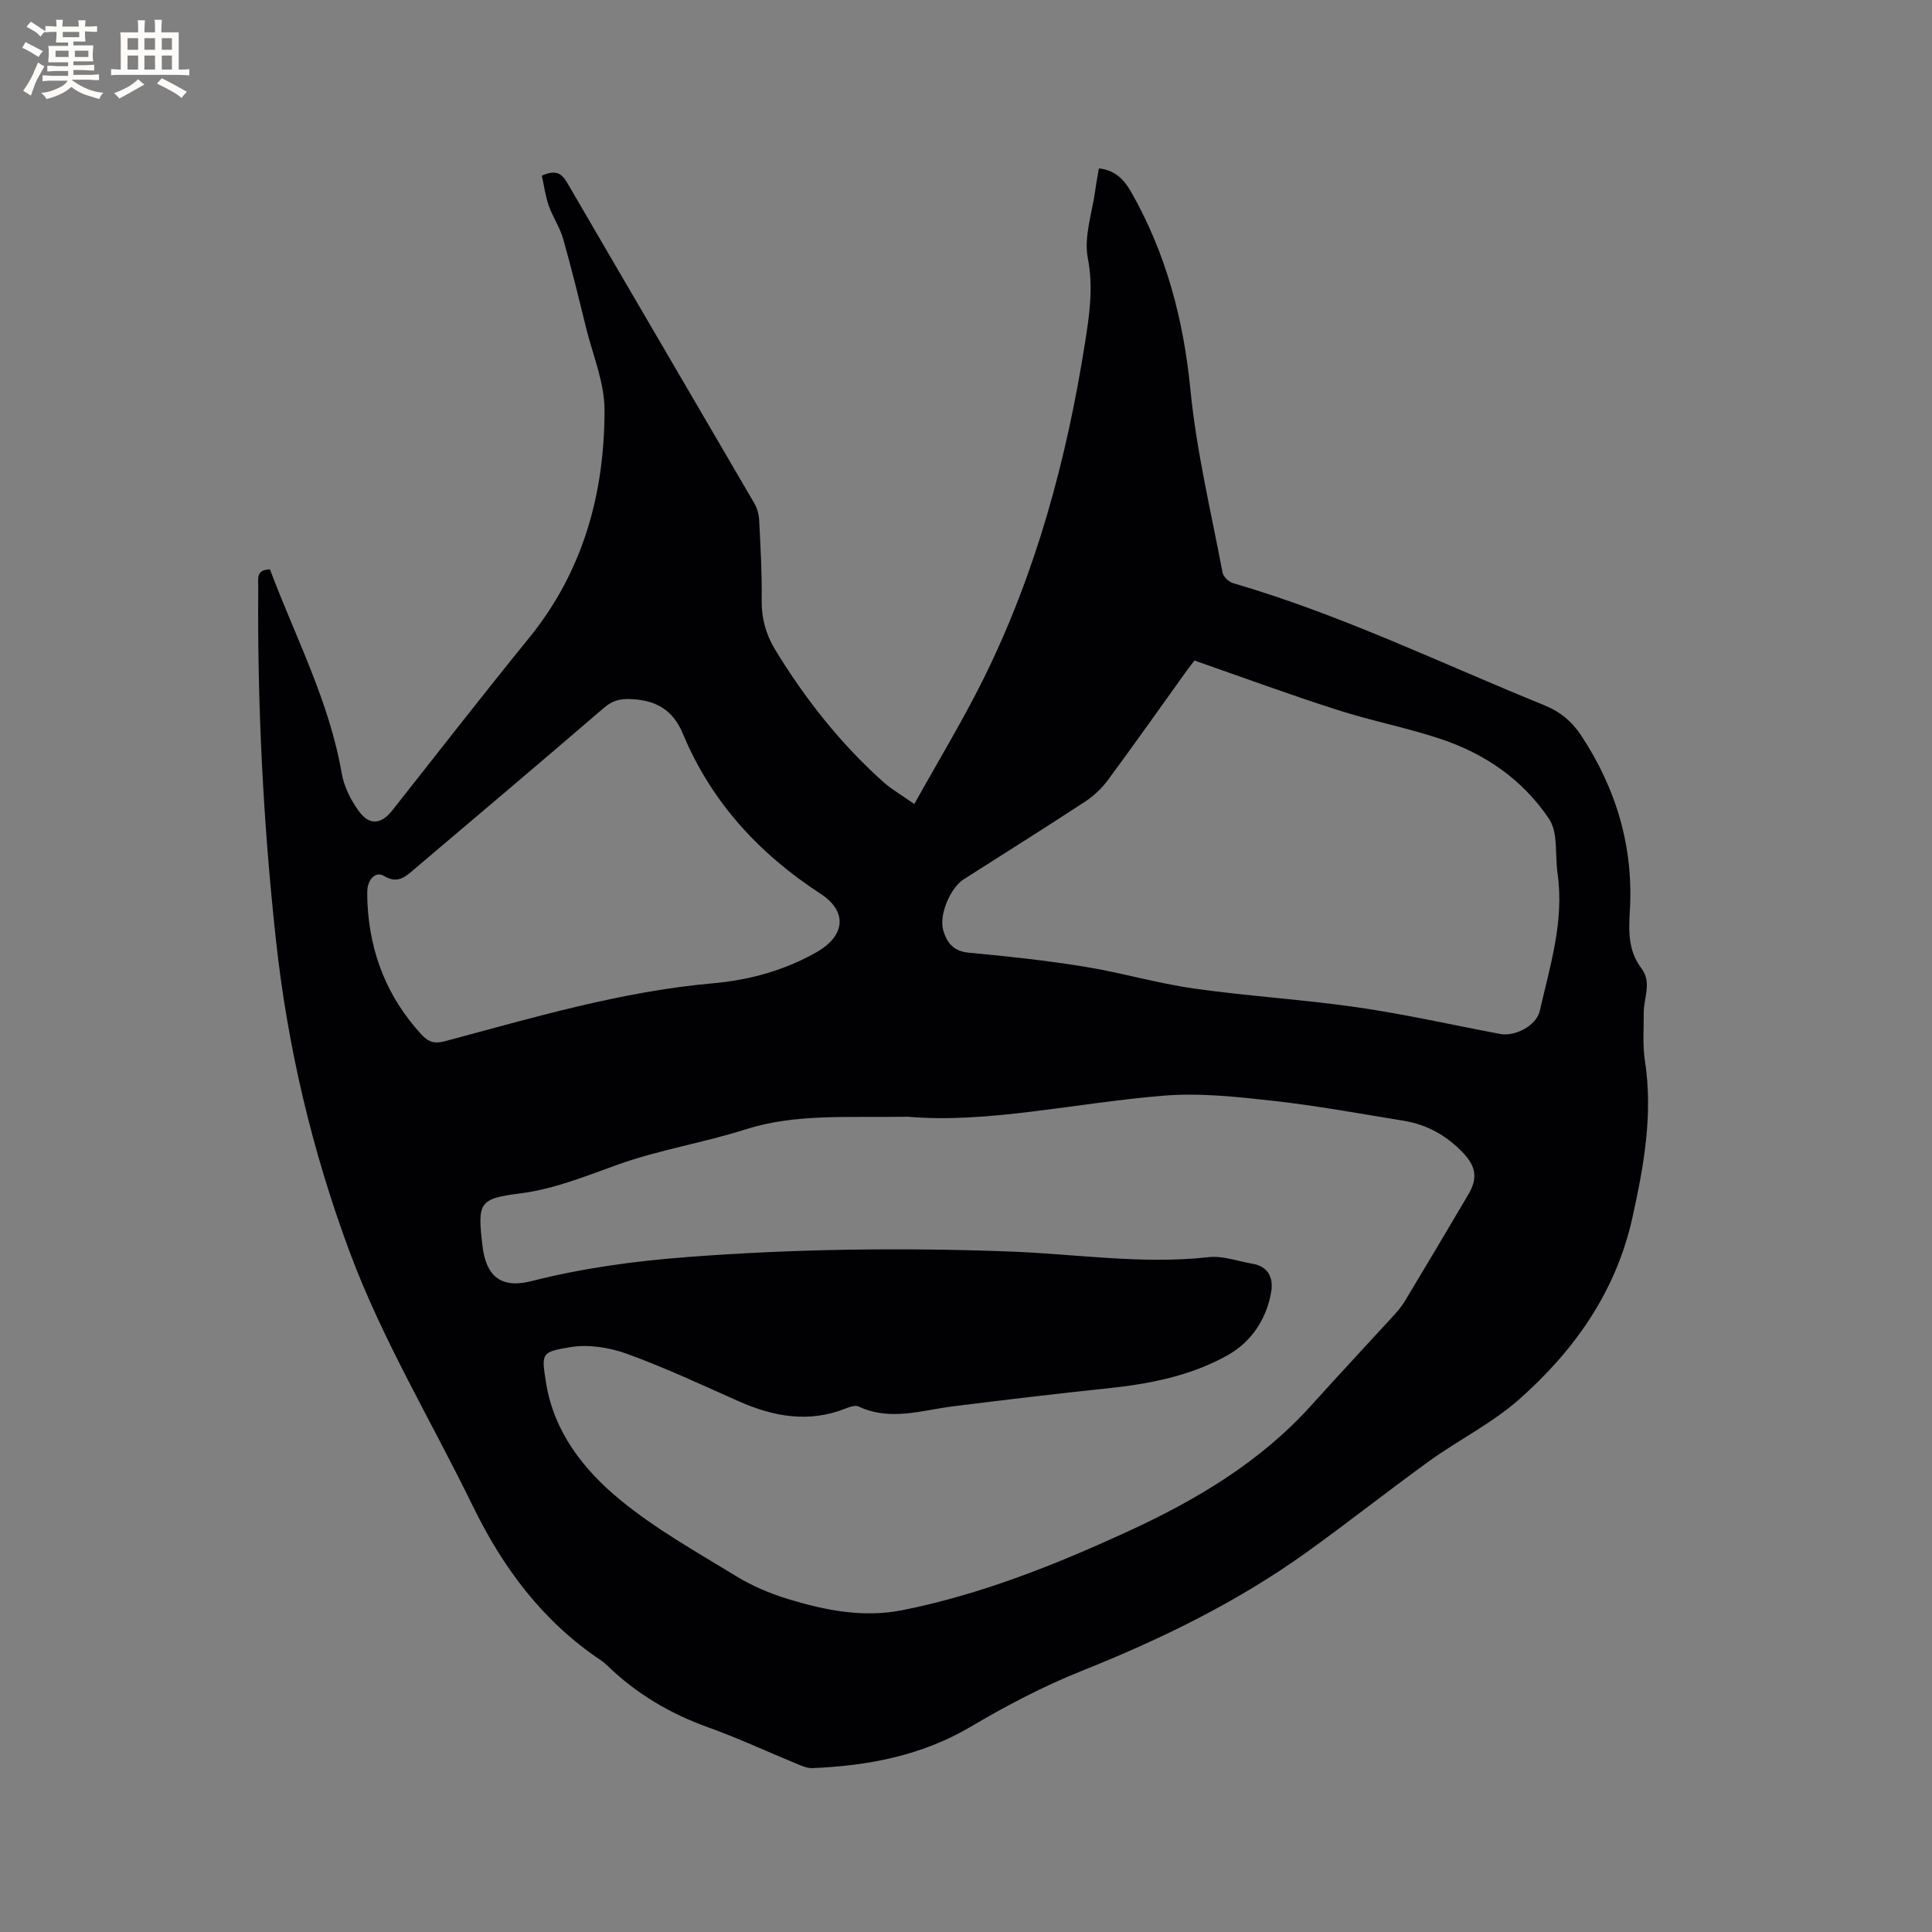 <svg enable-background="new 0 0 400 400" viewBox="0 0 400 400" xmlns="http://www.w3.org/2000/svg"><rect x="0" y="0" width="400" height="400" fill="#808080" stroke="none"/><path d="m55.89 117.88c5.26 14.03 12.29 27.3 14.85 42.21.47 2.71 1.84 5.46 3.46 7.73 2.25 3.15 4.7 2.91 7.04-.06 9.4-11.89 18.69-23.87 28.26-35.63 11.24-13.82 15.67-29.94 15.66-47.29-.01-5.66-2.43-11.33-3.82-16.98-1.52-6.17-3.02-12.34-4.76-18.45-.67-2.36-2.14-4.48-2.96-6.81-.7-2.01-.98-4.17-1.44-6.23 2.65-1.18 3.98-.7 5.2 1.38 12.89 22.16 25.87 44.26 38.77 66.41.61 1.04.97 2.35 1.03 3.55.28 5.5.59 11.02.52 16.53-.05 3.76.87 7.11 2.78 10.25 6.2 10.2 13.54 19.49 22.46 27.46 1.71 1.52 3.75 2.67 6.36 4.51 4.93-8.87 9.98-17.17 14.29-25.85 10.91-22.01 17.24-45.45 21.05-69.64.92-5.83 1.76-11.44.58-17.53-.86-4.44.92-9.39 1.55-14.11.19-1.45.48-2.89.74-4.46 3.3.33 5.2 2.27 6.68 4.87 7.25 12.73 10.84 26.38 12.28 41 1.25 12.71 4.27 25.24 6.65 37.83.16.85 1.3 1.91 2.19 2.17 22.24 6.47 43.03 16.59 64.4 25.26 3.34 1.35 5.78 3.42 7.67 6.3 7.27 11.02 10.86 23.11 10.06 36.34-.25 4.21-.33 8.26 2.37 11.8 2.27 2.97.49 6.13.51 9.21.01 3.34-.26 6.75.25 10.02 1.7 11.05-.23 21.73-2.6 32.43-3.38 15.31-12 27.49-23.43 37.61-5.58 4.94-12.49 8.36-18.59 12.76-8.58 6.19-16.88 12.78-25.47 18.94-14.37 10.31-30.12 17.98-46.52 24.53-7.93 3.17-15.59 7.19-22.95 11.54-10.21 6.03-21.26 8.1-32.8 8.59-.99.04-2.06-.4-3.01-.79-6.17-2.53-12.22-5.37-18.49-7.62-7.91-2.83-14.92-6.95-20.94-12.79-.45-.44-.95-.85-1.48-1.2-11.98-8.07-20.16-19.04-26.48-32.02-8.52-17.49-18.63-34.19-25.45-52.54-7.75-20.87-12.81-42.28-15.22-64.42-2.66-24.38-3.88-48.81-3.67-73.32 0-1.57-.48-3.42 2.42-3.49zm132.16 113.33c-12.78.21-23.36-.68-33.74 2.63-8.65 2.76-17.75 4.19-26.28 7.24-6.68 2.38-13.12 5.07-20.27 5.99-8.62 1.11-8.91 1.86-7.88 10.81.74 6.44 3.92 8.95 10.16 7.36 10.51-2.67 21.16-4.13 31.96-4.96 22.33-1.72 44.68-2 67.03-1.17 13.74.51 27.4 2.71 41.23 1.17 2.93-.33 6.03.85 9.04 1.36 3.32.56 4.36 2.96 3.89 5.8-.95 5.7-4.17 10.42-9.01 13.14-7.64 4.29-16.22 5.96-24.94 6.87-10.64 1.1-21.26 2.39-31.87 3.71-6.54.81-13.03 3.13-19.61.04-.69-.33-1.88.09-2.73.43-7.64 3.03-14.93 1.66-22.15-1.54-7.63-3.39-15.22-6.95-23.06-9.79-3.63-1.32-7.97-2.01-11.72-1.39-6.09.99-6.02 1.26-5.05 7.36 1.62 10.2 7.78 18.03 15.31 24.23 7.38 6.08 15.89 10.83 24.09 15.85 3.29 2.01 6.97 3.57 10.66 4.7 7.73 2.36 15.61 3.94 23.78 2.31 16.21-3.25 31.43-9.32 46.37-16.17 14.25-6.54 27.6-14.42 38.25-26.25 5.6-6.22 11.33-12.34 16.98-18.52.85-.93 1.69-1.92 2.34-2.99 4.42-7.35 8.82-14.72 13.17-22.12 1.93-3.28 1.66-5.72-1.03-8.57-3.36-3.56-7.47-5.91-12.34-6.7-8.99-1.45-17.96-3.12-27-4.12-7.54-.84-15.25-1.69-22.76-1.07-18.36 1.51-36.47 5.8-52.82 4.36zm59.26-94.45c-.27.35-.93 1.15-1.54 2-5.44 7.57-10.81 15.19-16.35 22.69-1.28 1.74-2.95 3.33-4.75 4.51-8.33 5.46-16.76 10.74-25.16 16.1-2.77 1.77-5.16 7.42-4.22 10.57.75 2.52 2.1 4.31 5.25 4.61 8.01.74 16.02 1.61 23.95 2.89 7.61 1.23 15.06 3.45 22.68 4.53 11.21 1.59 22.55 2.26 33.76 3.88 9.94 1.44 19.77 3.66 29.65 5.53 3.11.59 7.51-1.75 8.2-4.73 2.15-9.36 5.09-18.62 3.7-28.47-.35-2.51-.21-5.09-.52-7.61-.16-1.3-.56-2.7-1.28-3.77-5.48-8.13-13.22-13.42-22.35-16.48-7.01-2.35-14.33-3.74-21.37-6.01-9.85-3.14-19.55-6.72-29.65-10.24zm-171.23 50.32c.53 10.35 4.1 19.38 11.14 27.07 1.49 1.62 2.74 2 4.91 1.42 18.29-4.89 36.47-10.3 55.47-11.99 7.53-.67 14.79-2.64 21.44-6.43 5.92-3.37 6.54-8.39.85-12.1-12.75-8.32-22.61-19-28.48-33.08-2.06-4.94-5.46-6.95-10.59-7.22-2.28-.12-3.91.2-5.7 1.73-13.1 11.27-26.3 22.42-39.48 33.59-1.78 1.51-3.36 2.97-6.14 1.29-1.67-1.01-3.14.57-3.41 2.54-.13 1.05-.01 2.12-.01 3.18z" fill="#010103"/><g fill="#fcfbfa"><path d="m6.8 9.5c.6.3 1.3.7 2.1 1.1-.4.4-.7.8-.9 1.2-.7-.4-1.3-.8-1.8-1.1s-1.1-.6-1.6-.8c.2-.4.5-.8.7-1.2.4.2.8.5 1.5.8zm.9 6.9c-.3.6-.5 1.1-.7 1.7s-.4 1.1-.6 1.7c-.6-.4-1.1-.7-1.6-1 .7-1 1.2-1.8 1.5-2.4.3-.5.6-1.1.8-1.7.3-.6.5-1.2.8-1.8.3.3.8.6 1.3.8-.7 1.3-1.2 2.2-1.5 2.7zm.1-11c.4.3 1 .7 1.7 1.1-.5.2-.8.6-1.1 1.1-.5-.6-1-1-1.4-1.2s-.9-.6-1.5-.8c.2-.4.5-.7.9-1.1.5.3.9.6 1.4.9zm10.5 13.1c1 .4 2 .6 3.1.7-.4.4-.7.8-.8 1.3-.9-.2-1.9-.6-3-.9-1-.4-2-.9-2.8-1.6-.5.4-1.1.9-1.9 1.3s-1.9.9-3.3 1.2c-.1-.3-.5-.8-1.1-1.3 1 0 2.1-.3 3.2-.8 1.2-.5 1.9-1 2.3-1.7h-3.2c-.4 0-1 0-2 .1v-1.2c1 0 1.7.1 2 .1h3.3v-1h-2.3c-.2 0-.9 0-2 .1v-1.2c1.2 0 1.9.1 2 .1h2.3v-.8h-4.1c0-.7.1-1.2.1-1.6 0-.5 0-1.1-.1-1.8h4.1v-.7h-2.5c0-.6.1-1.1.1-1.6v-.6h-.5c-.4 0-1 0-1.8.1v-1.3c1.2 0 1.9.1 2.1.1h.2c0-.3 0-.8-.1-1.4h1.4c0 .6-.1 1-.1 1.4h3.4c0-.4 0-.8-.1-1.3h1.5c0 .4-.1.9-.1 1.3.7 0 1.5 0 2.5-.1v1.2c-1 0-1.8-.1-2.5-.1v.6c0 .3 0 .8.1 1.5h-2.5v.8h4.1c0 .7-.1 1.3-.1 1.8s0 1 .1 1.5h-4.1v.8h1.4c.8 0 1.8 0 2.9-.1v1.2c-1 0-1.9-.1-2.8-.1h-1.5v1h3.2c.3 0 1 0 2.1-.1v1.2c-1.1 0-1.8-.1-2.1-.1h-3.4l-.1.1c1.4 1 2.4 1.5 3.4 1.9zm-4.1-6.7v-1.3h-2.7v1.3zm2.2-4.1v-1.1h-3.4v1.1zm1.9 4.1v-1.3h-2.8v1.3z"/><path d="m37 6.7v2.3 5.4c1 0 1.8 0 2.2-.1v1.3c-.6 0-1.5-.1-2.5-.1h-11.9c-.7 0-1.3 0-1.8.1v-1.3c.5 0 1.1.1 2 .1v-5.2c0-1 0-1.8-.1-2.5h3.7c0-1.3 0-2.1-.1-2.5h1.5c0 .4-.1 1.3-.1 2.5h2.2c0-1.2 0-2.1-.1-2.6h1.5c0 .4-.1 1.3-.1 2.6zm-12.3 13.7c-.3-.4-.7-.8-1.1-1.1 1.1-.4 2.1-.9 2.9-1.3.8-.5 1.5-1 2.1-1.6.4.4.9.8 1.3 1.1-2.5 1.4-4.2 2.4-5.2 2.9zm3.9-10.1v-2.4h-2.2v2.4zm0 4.1v-2.9h-2.2v2.9zm3.5-4.1v-2.4h-2.2v2.4zm0 4.1v-2.9h-2.2v2.9zm.4 2.9 1-1.1c.6.3 1.4.7 2.5 1.3s2 1.1 2.7 1.5c-.4.4-.8.8-1.1 1.3-.8-.8-2.5-1.7-5.1-3zm3.1-7v-2.4h-2.1v2.4zm0 4.1v-2.9h-2.1v2.9z"/></g></svg>
